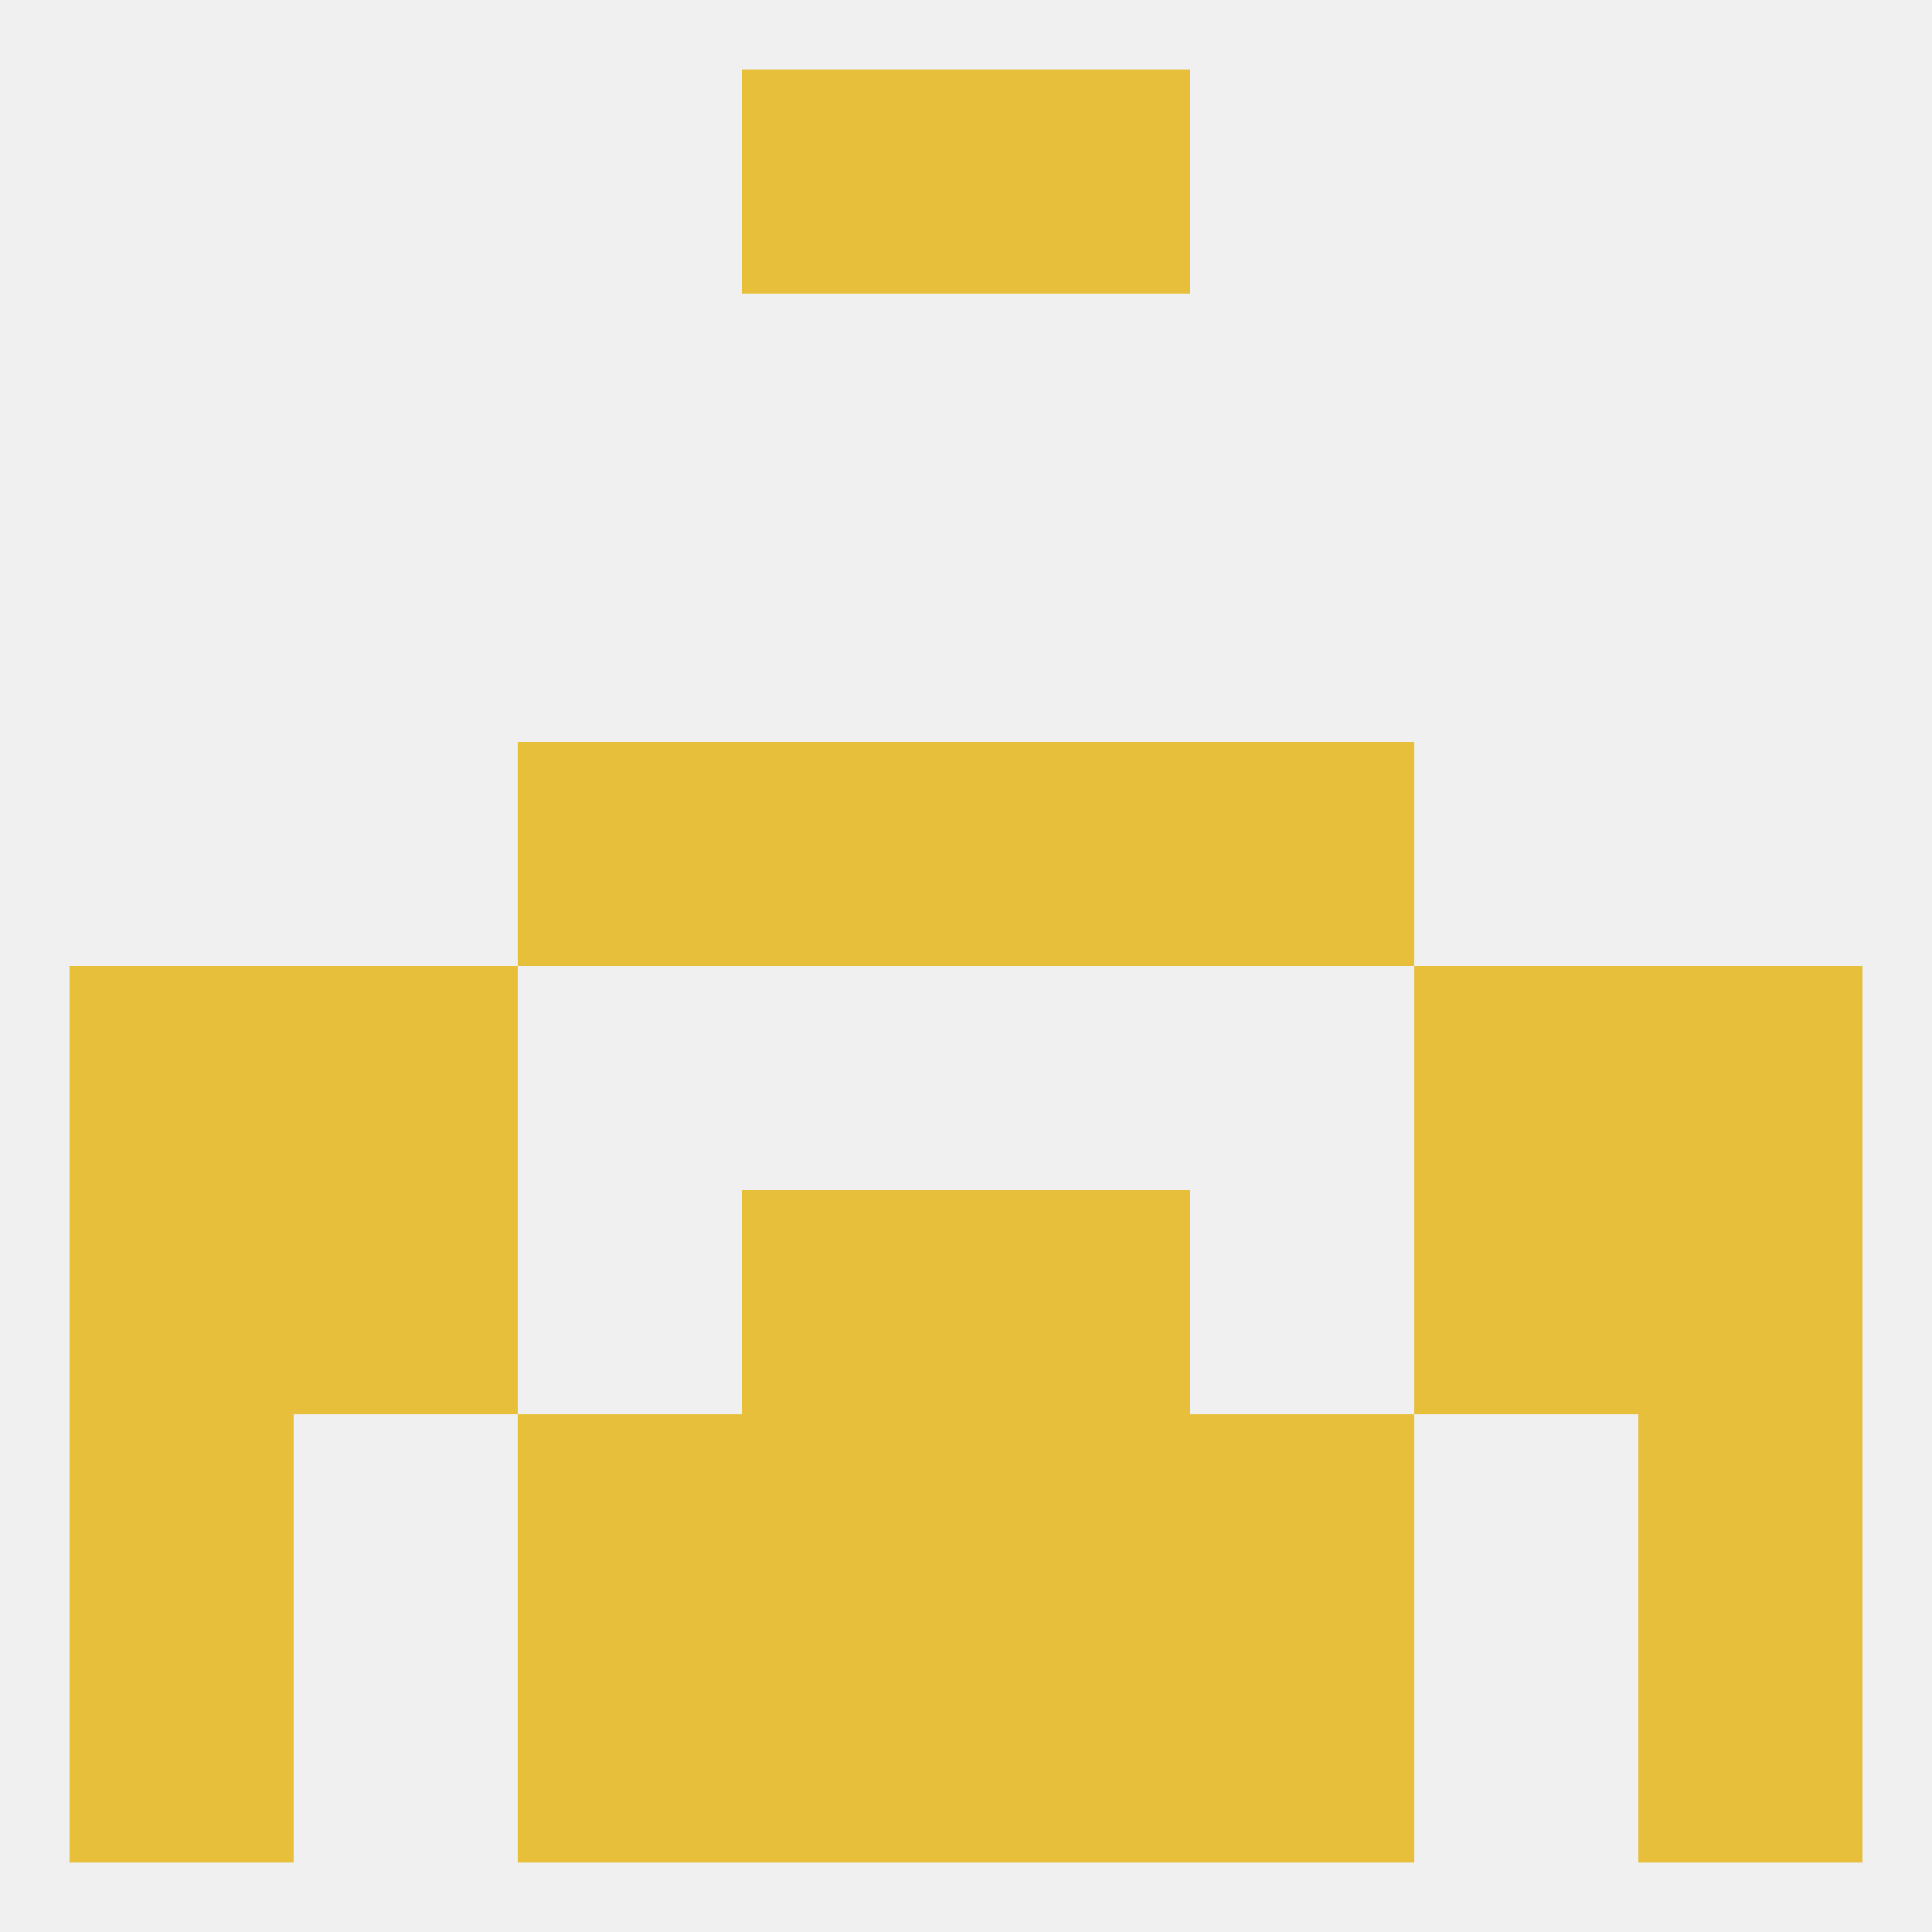 
<!--   <?xml version="1.0"?> -->
<svg version="1.1" baseprofile="full" xmlns="http://www.w3.org/2000/svg" xmlns:xlink="http://www.w3.org/1999/xlink" xmlns:ev="http://www.w3.org/2001/xml-events" width="250" height="250" viewBox="0 0 250 250" >
	<rect width="100%" height="100%" fill="rgba(240,240,240,255)"/>

	<rect x="212" y="212" width="29" height="29" fill="rgba(231,191,58,255)"/>
	<rect x="96" y="212" width="29" height="29" fill="rgba(231,191,58,255)"/>
	<rect x="125" y="212" width="29" height="29" fill="rgba(231,191,58,255)"/>
	<rect x="67" y="212" width="29" height="29" fill="rgba(231,191,58,255)"/>
	<rect x="154" y="212" width="29" height="29" fill="rgba(231,191,58,255)"/>
	<rect x="9" y="212" width="29" height="29" fill="rgba(231,191,58,255)"/>
	<rect x="96" y="9" width="29" height="29" fill="rgba(231,191,58,255)"/>
	<rect x="125" y="9" width="29" height="29" fill="rgba(231,191,58,255)"/>
	<rect x="38" y="125" width="29" height="29" fill="rgba(231,191,58,255)"/>
	<rect x="183" y="125" width="29" height="29" fill="rgba(231,191,58,255)"/>
	<rect x="9" y="125" width="29" height="29" fill="rgba(231,191,58,255)"/>
	<rect x="212" y="125" width="29" height="29" fill="rgba(231,191,58,255)"/>
	<rect x="96" y="96" width="29" height="29" fill="rgba(231,191,58,255)"/>
	<rect x="125" y="96" width="29" height="29" fill="rgba(231,191,58,255)"/>
	<rect x="67" y="96" width="29" height="29" fill="rgba(231,191,58,255)"/>
	<rect x="154" y="96" width="29" height="29" fill="rgba(231,191,58,255)"/>
	<rect x="212" y="154" width="29" height="29" fill="rgba(231,191,58,255)"/>
	<rect x="96" y="154" width="29" height="29" fill="rgba(231,191,58,255)"/>
	<rect x="125" y="154" width="29" height="29" fill="rgba(231,191,58,255)"/>
	<rect x="38" y="154" width="29" height="29" fill="rgba(231,191,58,255)"/>
	<rect x="183" y="154" width="29" height="29" fill="rgba(231,191,58,255)"/>
	<rect x="9" y="154" width="29" height="29" fill="rgba(231,191,58,255)"/>
	<rect x="96" y="183" width="29" height="29" fill="rgba(231,191,58,255)"/>
	<rect x="125" y="183" width="29" height="29" fill="rgba(231,191,58,255)"/>
	<rect x="9" y="183" width="29" height="29" fill="rgba(231,191,58,255)"/>
	<rect x="212" y="183" width="29" height="29" fill="rgba(231,191,58,255)"/>
	<rect x="67" y="183" width="29" height="29" fill="rgba(231,191,58,255)"/>
	<rect x="154" y="183" width="29" height="29" fill="rgba(231,191,58,255)"/>
</svg>